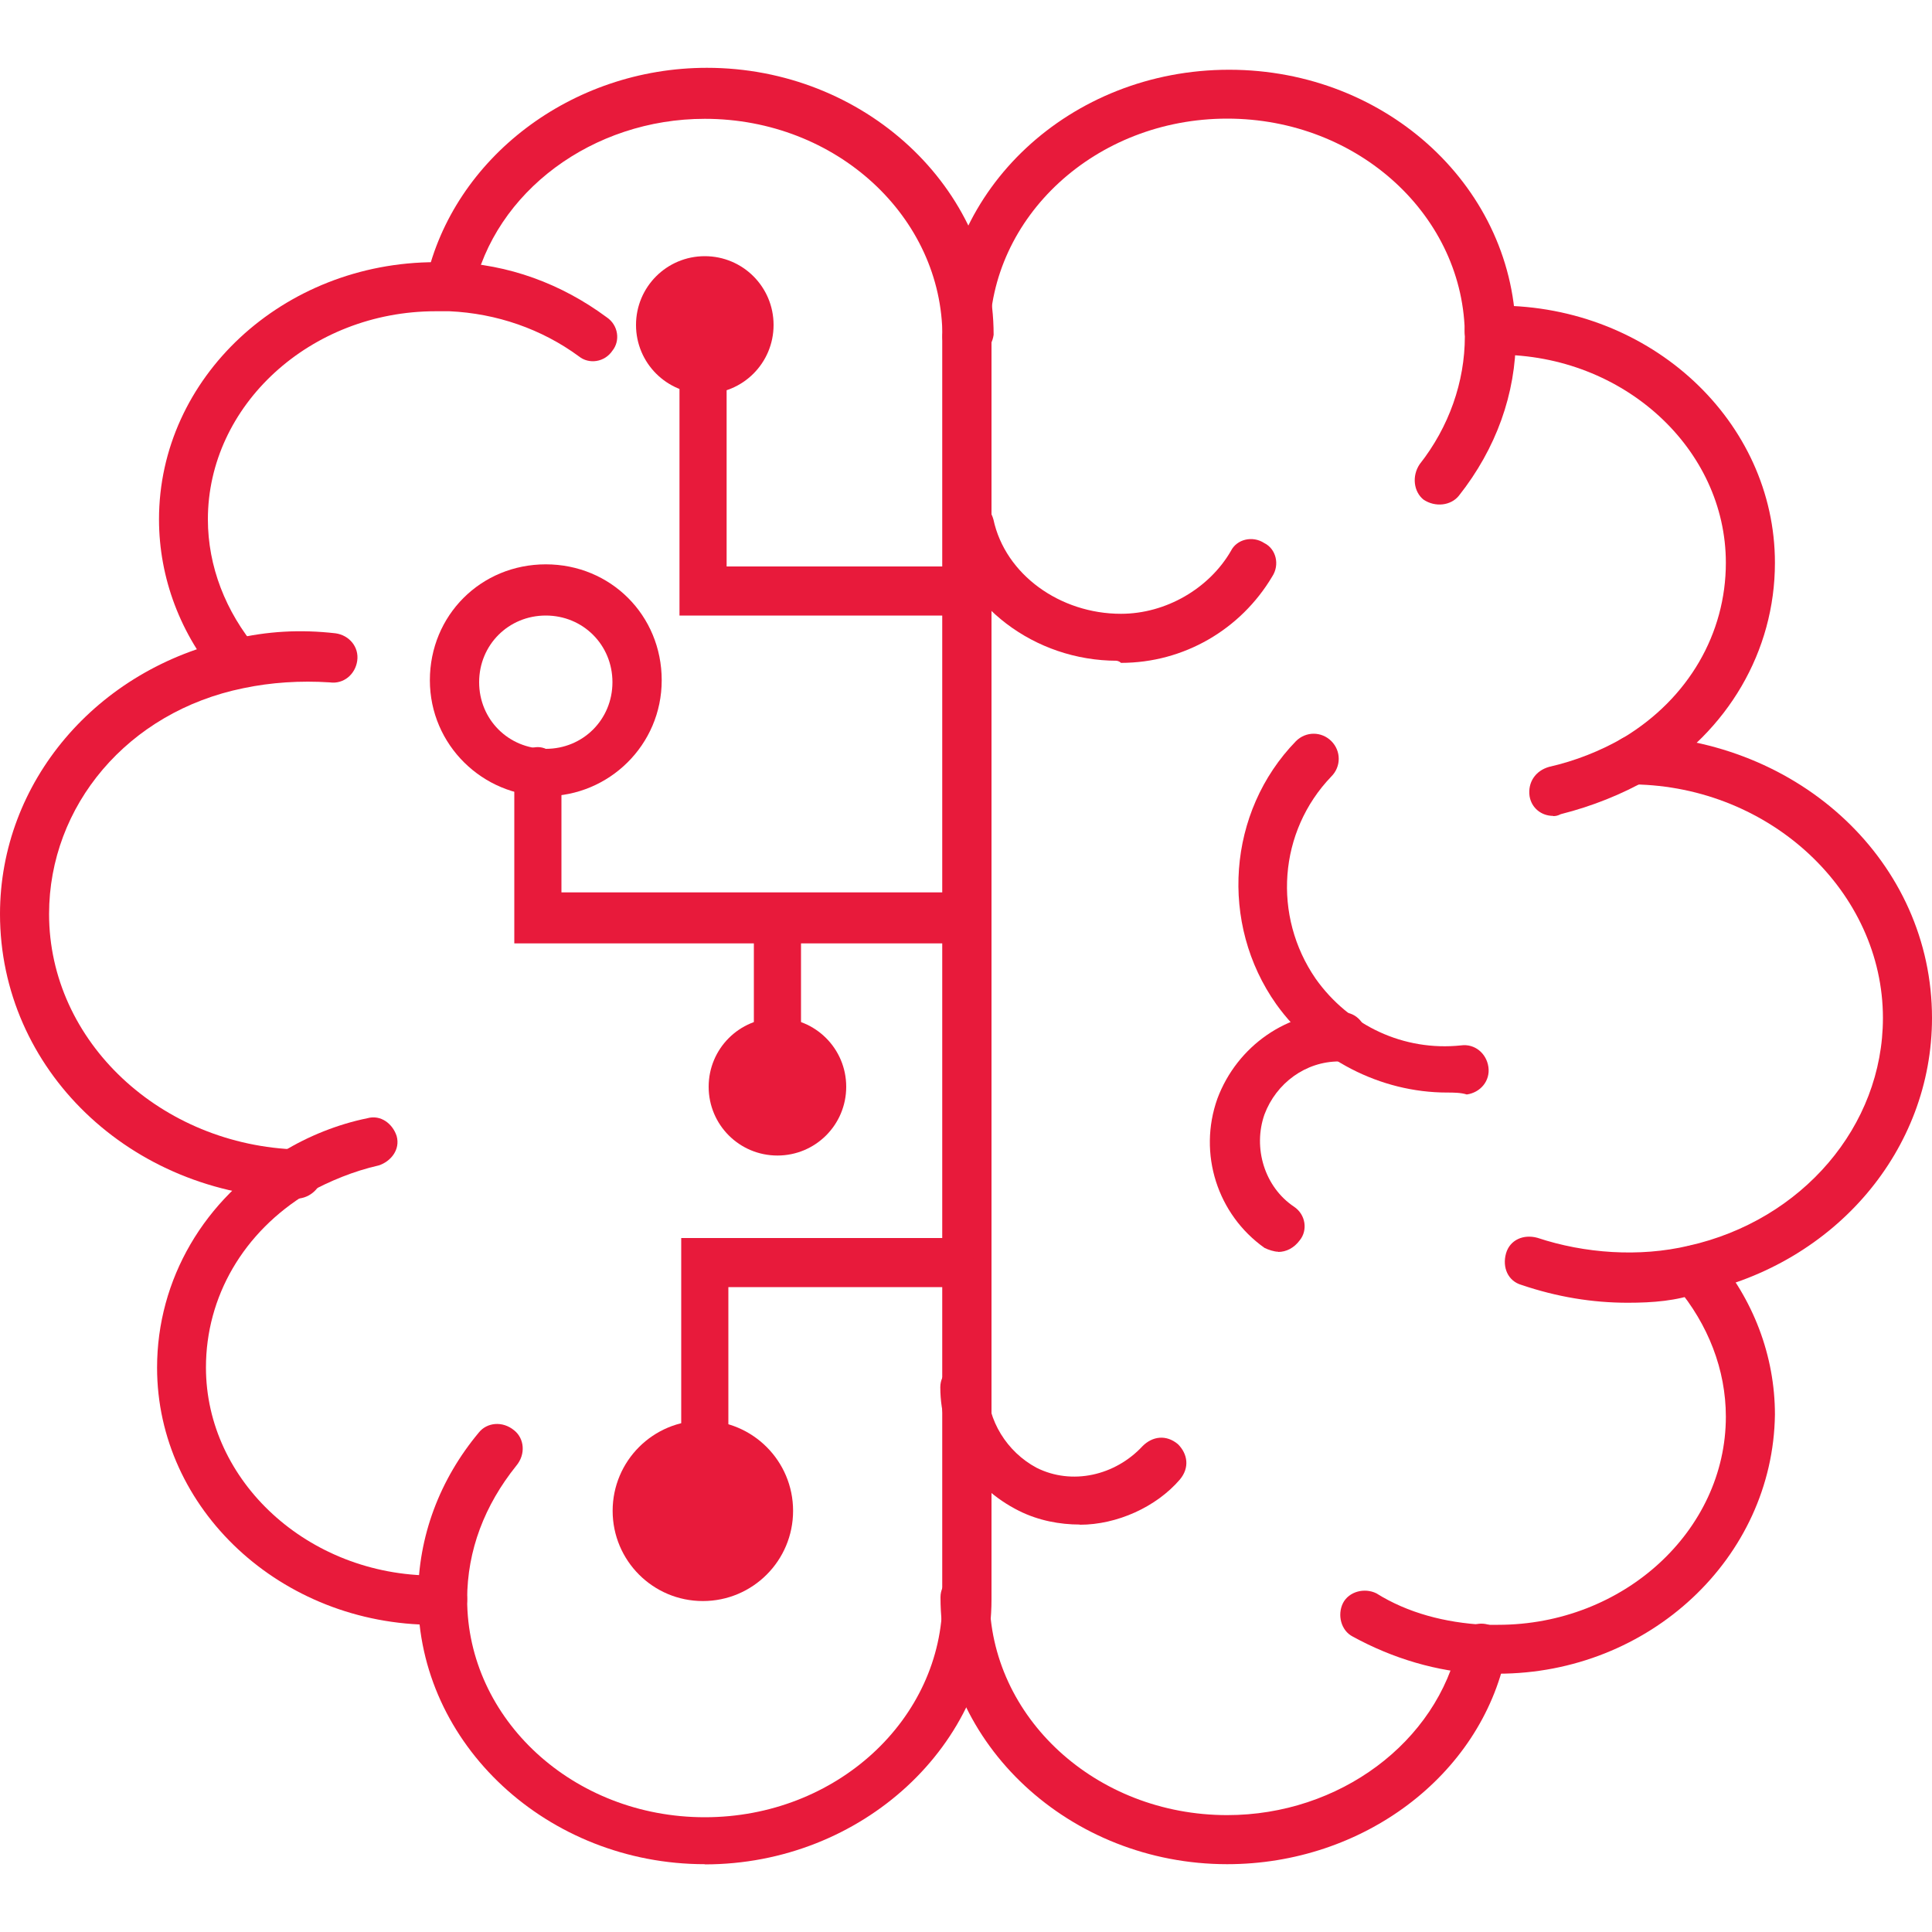 <?xml version="1.0" encoding="UTF-8"?><svg id="Layer_1" xmlns="http://www.w3.org/2000/svg" xmlns:xlink="http://www.w3.org/1999/xlink" viewBox="0 0 100 100"><defs><style>.cls-1{fill:#e81a3b;}.cls-1,.cls-2{stroke-width:0px;}.cls-2{fill:none;}.cls-3{clip-path:url(#clippath);}</style><clipPath id="clippath"><rect class="cls-2" y="3.51" width="100" height="92.99"/></clipPath></defs><g class="cls-3"><path class="cls-1" d="m50,18.65c-.71,0-1.22-.61-1.22-1.22,0-6.2-5.49-11.28-12.3-11.28-5.79,0-10.88,3.76-11.99,8.94-.2.71-.81,1.12-1.52.91-.71-.2-1.12-.81-.91-1.52,1.42-6.3,7.52-10.97,14.53-10.97,8.13,0,14.84,6.2,14.84,13.82-.1.71-.71,1.32-1.42,1.32"/><path class="cls-1" d="m12.3,35.62c-.41,0-.71-.1-.92-.41-2.03-2.34-3.15-5.29-3.15-8.33,0-7.32,6.4-13.31,14.33-13.31h.81c2.95.1,5.69,1.12,8.03,2.85.61.41.71,1.22.3,1.73-.41.61-1.22.71-1.73.3-1.93-1.42-4.27-2.23-6.71-2.34h-.71c-6.5,0-11.79,4.88-11.79,10.77,0,2.44.92,4.78,2.54,6.71.51.51.41,1.32-.1,1.83-.31.1-.61.2-.92.2"/><path class="cls-1" d="m22.46,84.1c-7.93,0-14.33-6-14.33-13.31,0-4.57,2.44-8.74,6.51-11.18,1.32-.81,2.85-1.42,4.37-1.73.71-.2,1.32.3,1.52.92.2.71-.31,1.32-.92,1.52-1.32.3-2.54.81-3.66,1.42-3.36,2.03-5.29,5.38-5.29,9.04,0,5.89,5.29,10.77,11.79,10.77h.41c.71,0,1.32.51,1.32,1.22s-.51,1.32-1.22,1.32h-.51Z"/><path class="cls-1" d="m15.35,62.04h0C6.71,61.84,0,55.33,0,47.31,0,40.5,4.98,34.6,12.09,33.08c1.73-.41,3.45-.51,5.28-.3.71.1,1.22.71,1.12,1.42-.1.71-.71,1.22-1.42,1.12-1.52-.1-3.05,0-4.47.3-6,1.22-10.06,6.1-10.06,11.69,0,6.6,5.79,11.99,12.91,12.19.71,0,1.22.61,1.22,1.32,0,.61-.61,1.22-1.32,1.22"/><path class="cls-1" d="m36.48,96.49c-8.13,0-14.84-6.2-14.84-13.82,0-3.15,1.12-6.1,3.15-8.53.41-.51,1.22-.61,1.83-.1.51.41.61,1.22.1,1.83-1.63,2.03-2.54,4.37-2.54,6.91,0,6.2,5.49,11.28,12.3,11.28s12.3-5.08,12.3-11.28V17.43c0-.71.61-1.22,1.22-1.22.71,0,1.32.61,1.32,1.22v65.35c0,7.52-6.71,13.72-14.84,13.72"/><path class="cls-1" d="m74.9,56.55c-3.45,0-6.81-1.73-8.84-4.57-2.95-4.17-2.54-9.96,1.02-13.62.51-.51,1.32-.51,1.83,0,.51.51.51,1.32,0,1.83-2.74,2.85-3.05,7.22-.81,10.47,1.73,2.44,4.57,3.76,7.52,3.45.71-.1,1.32.41,1.42,1.12.1.71-.41,1.32-1.12,1.42-.31-.1-.71-.1-1.02-.1"/><path class="cls-1" d="m57.82,34.2c-4.27,0-8.03-2.85-8.94-6.81-.1-.71.3-1.32,1.02-1.52.71-.1,1.32.3,1.52,1.02.61,2.85,3.45,4.88,6.6,4.88,2.34,0,4.57-1.32,5.69-3.25.3-.61,1.12-.81,1.73-.41.61.3.81,1.12.41,1.73-1.63,2.74-4.57,4.47-7.83,4.47-.1-.1-.2-.1-.2-.1"/><path class="cls-1" d="m66.16,64.79c-.2,0-.51-.1-.71-.2-2.44-1.73-3.45-4.88-2.44-7.72,1.02-2.74,3.66-4.57,6.5-4.47.71,0,1.22.61,1.22,1.32s-.61,1.22-1.32,1.22h-.1c-1.73,0-3.25,1.12-3.86,2.74-.61,1.73,0,3.76,1.53,4.78.61.41.71,1.22.3,1.73-.3.41-.71.61-1.12.61"/><path class="cls-1" d="m55.89,78.91c-1.02,0-2.13-.2-3.15-.71-2.44-1.22-4.07-3.66-4.07-6.4,0-.71.61-1.22,1.22-1.22s1.22.61,1.22,1.22c0,1.73,1.01,3.35,2.54,4.17,1.83.92,4.07.41,5.49-1.12.51-.51,1.22-.61,1.83-.1.51.51.61,1.22.1,1.83-1.22,1.42-3.25,2.34-5.18,2.34"/><path class="cls-1" d="m63.52,96.49c-8.13,0-14.84-6.2-14.84-13.82,0-.71.61-1.22,1.22-1.22.71,0,1.32.61,1.32,1.22,0,6.2,5.49,11.28,12.3,11.28,5.79,0,10.87-3.76,11.99-8.94.2-.71.81-1.12,1.52-.92.71.21,1.12.81.92,1.53-1.32,6.3-7.42,10.87-14.43,10.87"/><path class="cls-1" d="m77.54,86.64h-.81c-2.34-.1-4.67-.81-6.71-1.93-.61-.31-.81-1.12-.51-1.73.31-.61,1.12-.81,1.73-.51,1.63,1.02,3.56,1.52,5.59,1.63h.71c6.5,0,11.79-4.88,11.79-10.77,0-2.44-.92-4.78-2.54-6.71-.51-.51-.41-1.32.1-1.83.51-.51,1.32-.41,1.83.1,2.03,2.34,3.15,5.29,3.15,8.33-.1,7.42-6.51,13.41-14.33,13.41"/><path class="cls-1" d="m80.39,42.23c-.61,0-1.12-.41-1.22-1.02-.1-.71.3-1.32,1.02-1.52,1.32-.3,2.64-.81,3.86-1.52,3.35-2.03,5.28-5.38,5.28-9.04,0-5.89-5.28-10.77-11.79-10.77h-.41c-.71,0-1.32-.51-1.32-1.22s.51-1.32,1.22-1.32h.51c7.93,0,14.33,6,14.33,13.31,0,4.57-2.44,8.74-6.51,11.18-1.42.81-2.95,1.42-4.57,1.83-.2.1-.3.1-.41.1"/><path class="cls-1" d="m84.25,67.43c-1.83,0-3.66-.3-5.49-.92-.71-.2-1.01-.91-.81-1.63.2-.71.91-1.01,1.63-.81,2.44.81,5.28,1.01,7.82.41,5.89-1.32,10.06-6.2,10.06-11.79,0-6.51-5.79-11.99-12.91-12.09-.71,0-1.22-.61-1.22-1.32s.61-1.22,1.22-1.22c8.64.2,15.45,6.6,15.45,14.63,0,6.81-4.98,12.7-12.09,14.23-1.12.41-2.34.51-3.66.51"/><path class="cls-1" d="m50,83.99h0c-.71,0-1.22-.61-1.22-1.22V17.43c0-7.62,6.61-13.82,14.84-13.82s14.84,6.2,14.84,13.82c0,2.95-1.02,5.79-2.95,8.23-.41.51-1.22.61-1.83.2-.51-.41-.61-1.22-.2-1.83,1.52-1.93,2.34-4.27,2.34-6.61,0-6.2-5.49-11.28-12.3-11.28s-12.3,5.08-12.3,11.28v65.35c0,.71-.51,1.22-1.22,1.22"/><path class="cls-1" d="m49.09,31.86h-13.92v-13.21c0-.71.61-1.22,1.22-1.22s1.22.61,1.22,1.22v10.67h11.38c.71,0,1.22.61,1.22,1.22s-.41,1.32-1.12,1.32"/><path class="cls-1" d="m49.69,48.83h-23.07v-8.94c0-.71.61-1.22,1.22-1.22s1.22.61,1.22,1.22v6.3h20.53c.71,0,1.22.61,1.22,1.22s-.41,1.42-1.12,1.42"/><path class="cls-1" d="m40.24,55.84c-.71,0-1.22-.61-1.22-1.22v-7.01c0-.71.61-1.22,1.22-1.22s1.22.61,1.22,1.22v7.01c.1.71-.51,1.22-1.22,1.22"/><path class="cls-1" d="m36.48,78.51c-.71,0-1.22-.61-1.22-1.22v-13.21h13.92c.71,0,1.22.61,1.22,1.32s-.61,1.22-1.22,1.22h-11.48v10.67c0,.61-.61,1.22-1.22,1.22"/><path class="cls-1" d="m28.25,31.86c-1.93,0-3.45,1.52-3.45,3.45s1.52,3.45,3.45,3.45,3.45-1.52,3.45-3.45-1.52-3.45-3.45-3.45m0,9.35c-3.25,0-6-2.64-6-6s2.64-6,6-6,6,2.64,6,6-2.74,6-6,6"/><path class="cls-1" d="m40.24,52.69c1.97,0,3.56,1.59,3.56,3.56s-1.59,3.56-3.56,3.56-3.56-1.59-3.56-3.56,1.59-3.56,3.56-3.56"/><path class="cls-1" d="m36.48,13.26c1.97,0,3.56,1.59,3.56,3.56s-1.59,3.56-3.56,3.56-3.56-1.59-3.56-3.56,1.59-3.56,3.56-3.56"/><path class="cls-1" d="m36.38,73.53c2.58,0,4.67,2.09,4.67,4.67s-2.09,4.67-4.67,4.67-4.67-2.09-4.67-4.67,2.09-4.67,4.67-4.67"/></g></svg>